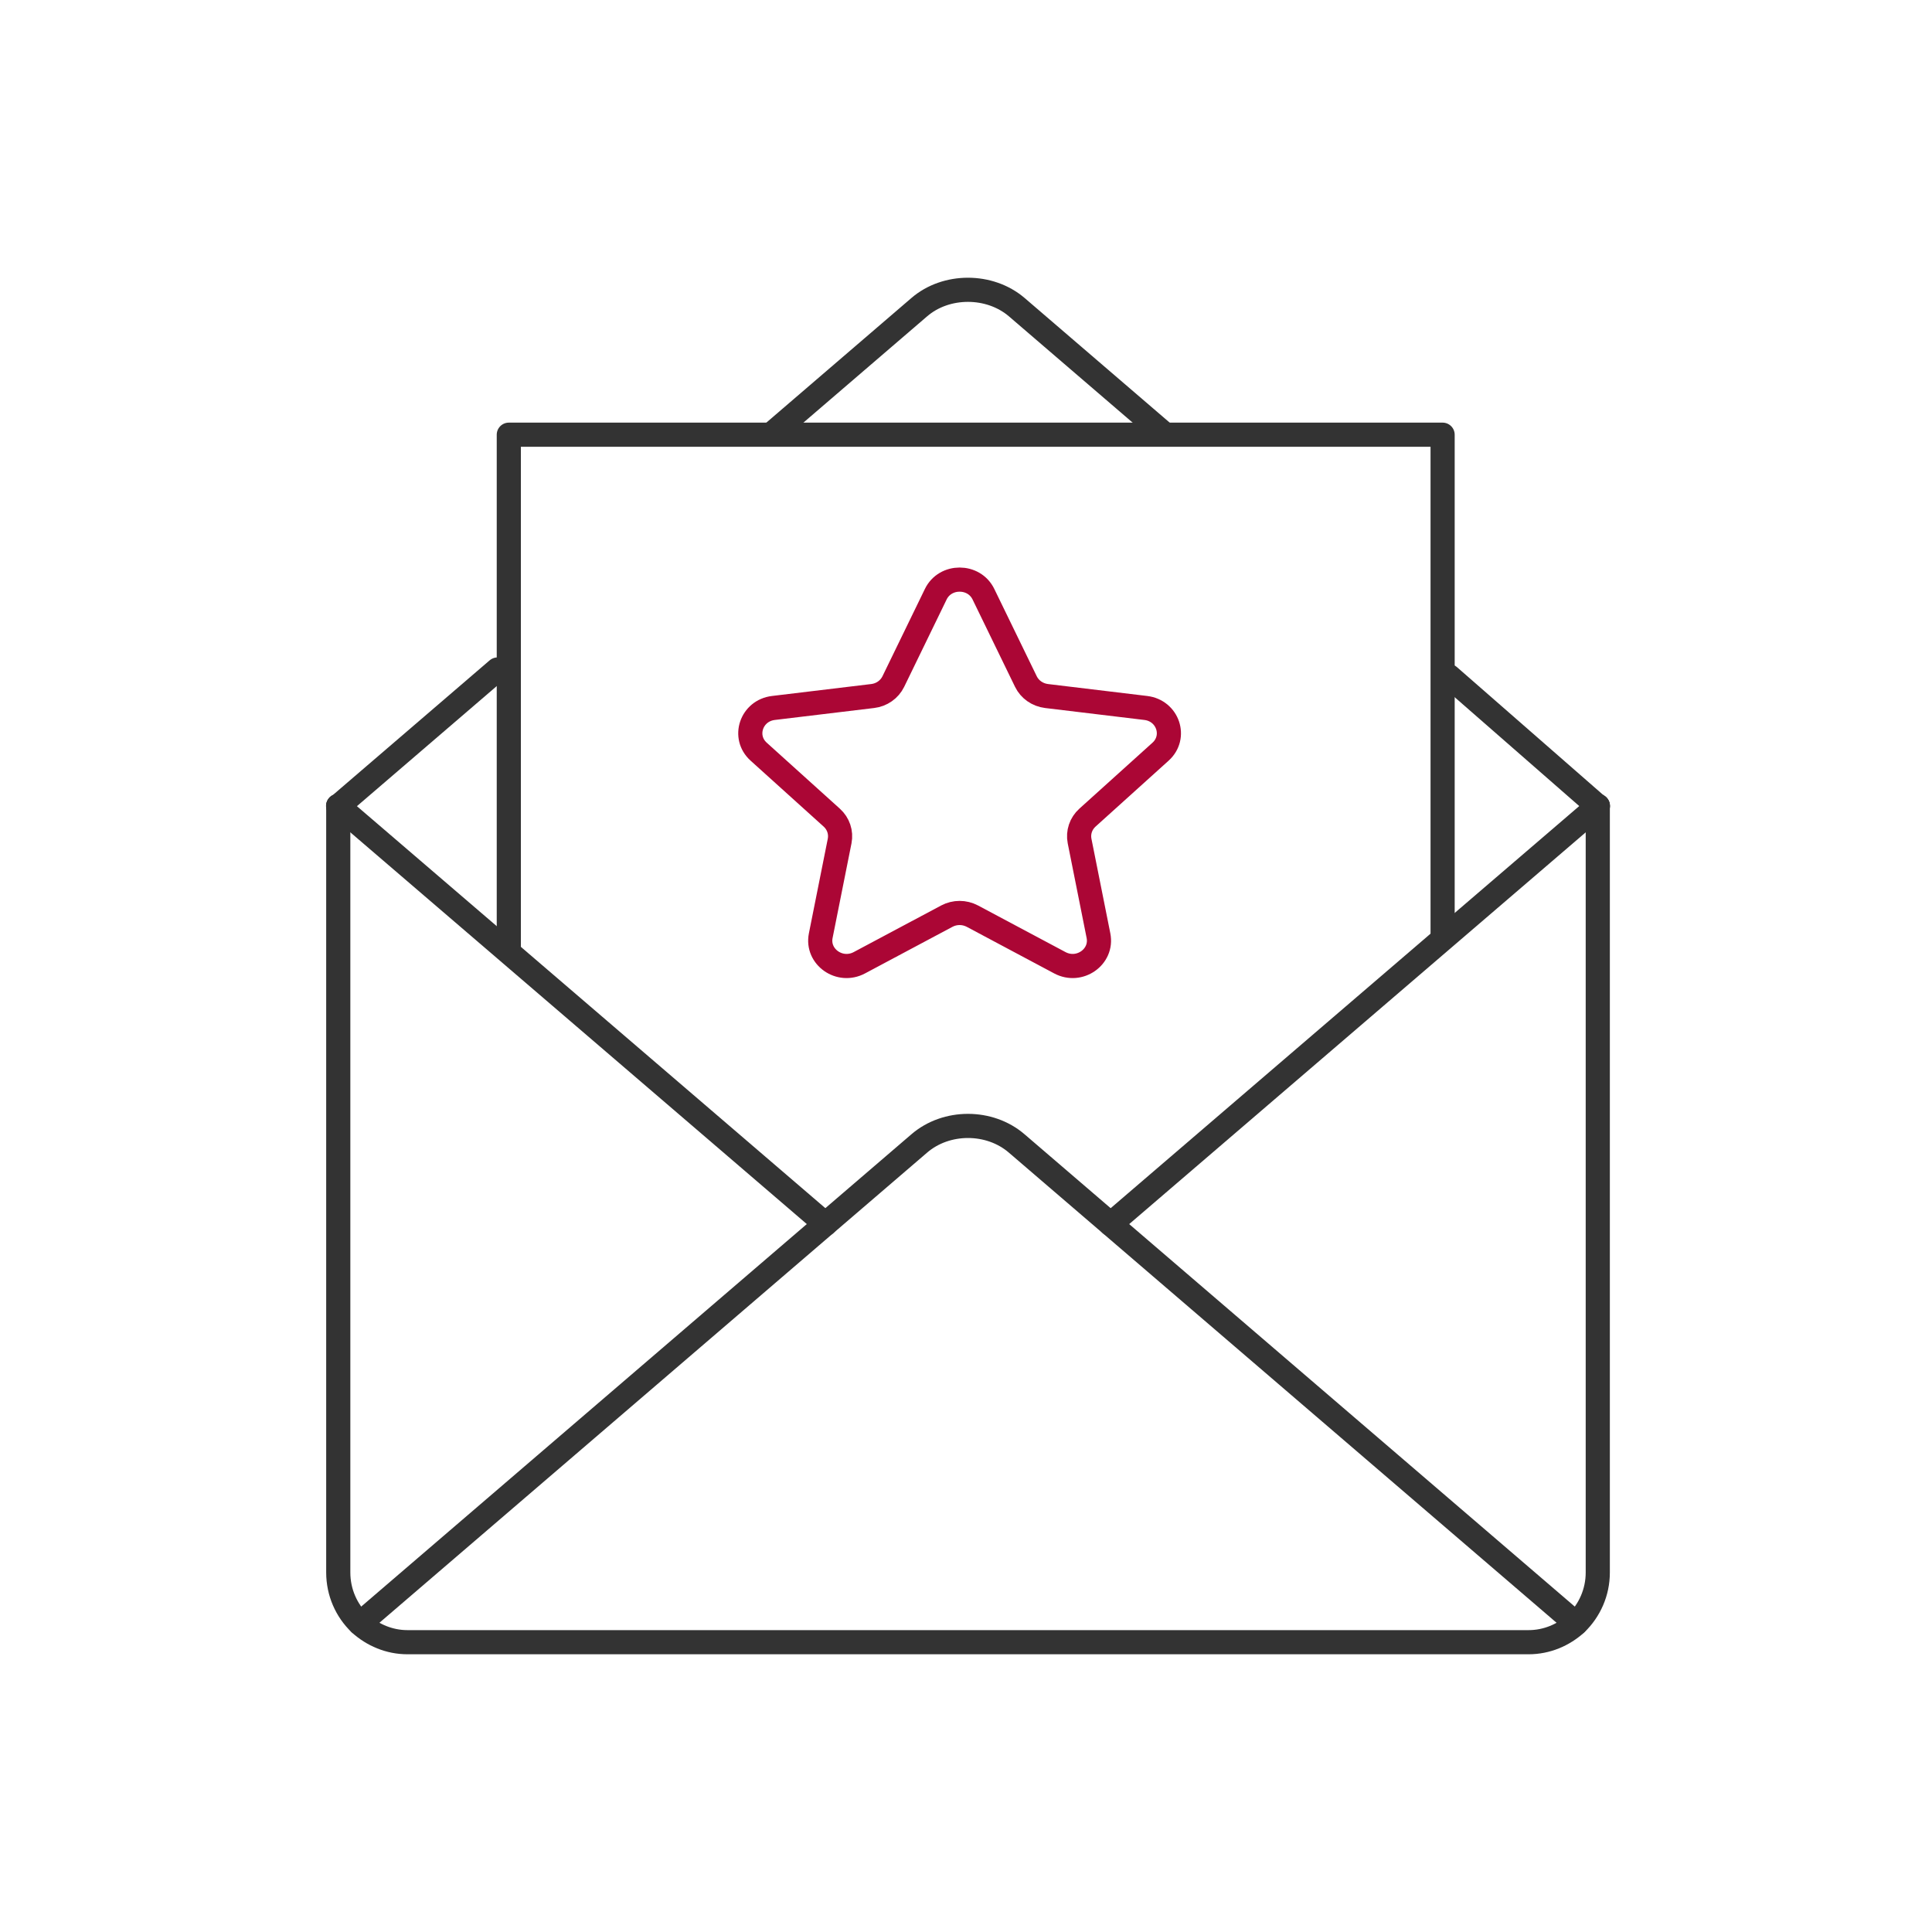 <svg xmlns="http://www.w3.org/2000/svg" width="120" height="120" viewBox="0 0 120 120" fill="none"><rect width="120" height="120" fill="white"></rect><path d="M22.364 100.837L51.264 76.029L57.094 71.024C58.779 69.57 61.467 69.57 63.152 71.024L68.983 76.029L97.883 100.837" stroke="#333333" stroke-width="1.5" stroke-linecap="round" stroke-linejoin="round"></path><path d="M51.264 76.029L21 50.058" stroke="#333333" stroke-width="1.5" stroke-linecap="round" stroke-linejoin="round"></path><path d="M99.251 50.058L68.987 76.029" stroke="#333333" stroke-width="1.5" stroke-linecap="round" stroke-linejoin="round"></path><path d="M99.241 50.053V97.67C99.241 98.901 98.733 100.029 97.892 100.842C97.107 101.552 96.079 102 94.943 102H25.309C24.177 102 23.144 101.552 22.359 100.842C21.514 100.029 21.01 98.901 21.01 97.67V50.067" stroke="#333333" stroke-width="1.5" stroke-linecap="round" stroke-linejoin="round"></path><path d="M21.01 50.053V50.068H21.025L30.902 41.584" stroke="#333333" stroke-width="1.5" stroke-linecap="round" stroke-linejoin="round"></path><path d="M99.242 50.068H99.232L90 42" stroke="#333333" stroke-width="1.5" stroke-linecap="round" stroke-linejoin="round"></path><path d="M47.983 26.909L57.089 19.086C58.76 17.638 61.477 17.638 63.162 19.086L72.268 26.909" stroke="#333333" stroke-width="1.5" stroke-linecap="round" stroke-linejoin="round"></path><path d="M89.603 58V41.839V27H72.652H48.553H31.603V41.839V59" stroke="#333333" stroke-width="1.5" stroke-linecap="round" stroke-linejoin="round"></path><path d="M61.084 36.91L63.721 42.334C63.96 42.825 64.443 43.161 65 43.231L71.166 43.973C72.544 44.139 73.095 45.778 72.082 46.69L67.542 50.786C67.132 51.157 66.95 51.703 67.054 52.235L68.229 58.12C68.489 59.434 67.048 60.446 65.832 59.8L60.393 56.902C59.899 56.641 59.306 56.641 58.812 56.902L53.374 59.8C52.157 60.446 50.717 59.434 50.977 58.12L52.152 52.235C52.256 51.703 52.074 51.157 51.663 50.786L47.124 46.69C46.11 45.778 46.661 44.139 48.039 43.973L54.206 43.231C54.762 43.166 55.245 42.825 55.485 42.334L58.121 36.91C58.708 35.697 60.497 35.697 61.084 36.91Z" stroke="#AB0635" stroke-width="1.5" stroke-linecap="round" stroke-linejoin="round"></path></svg>